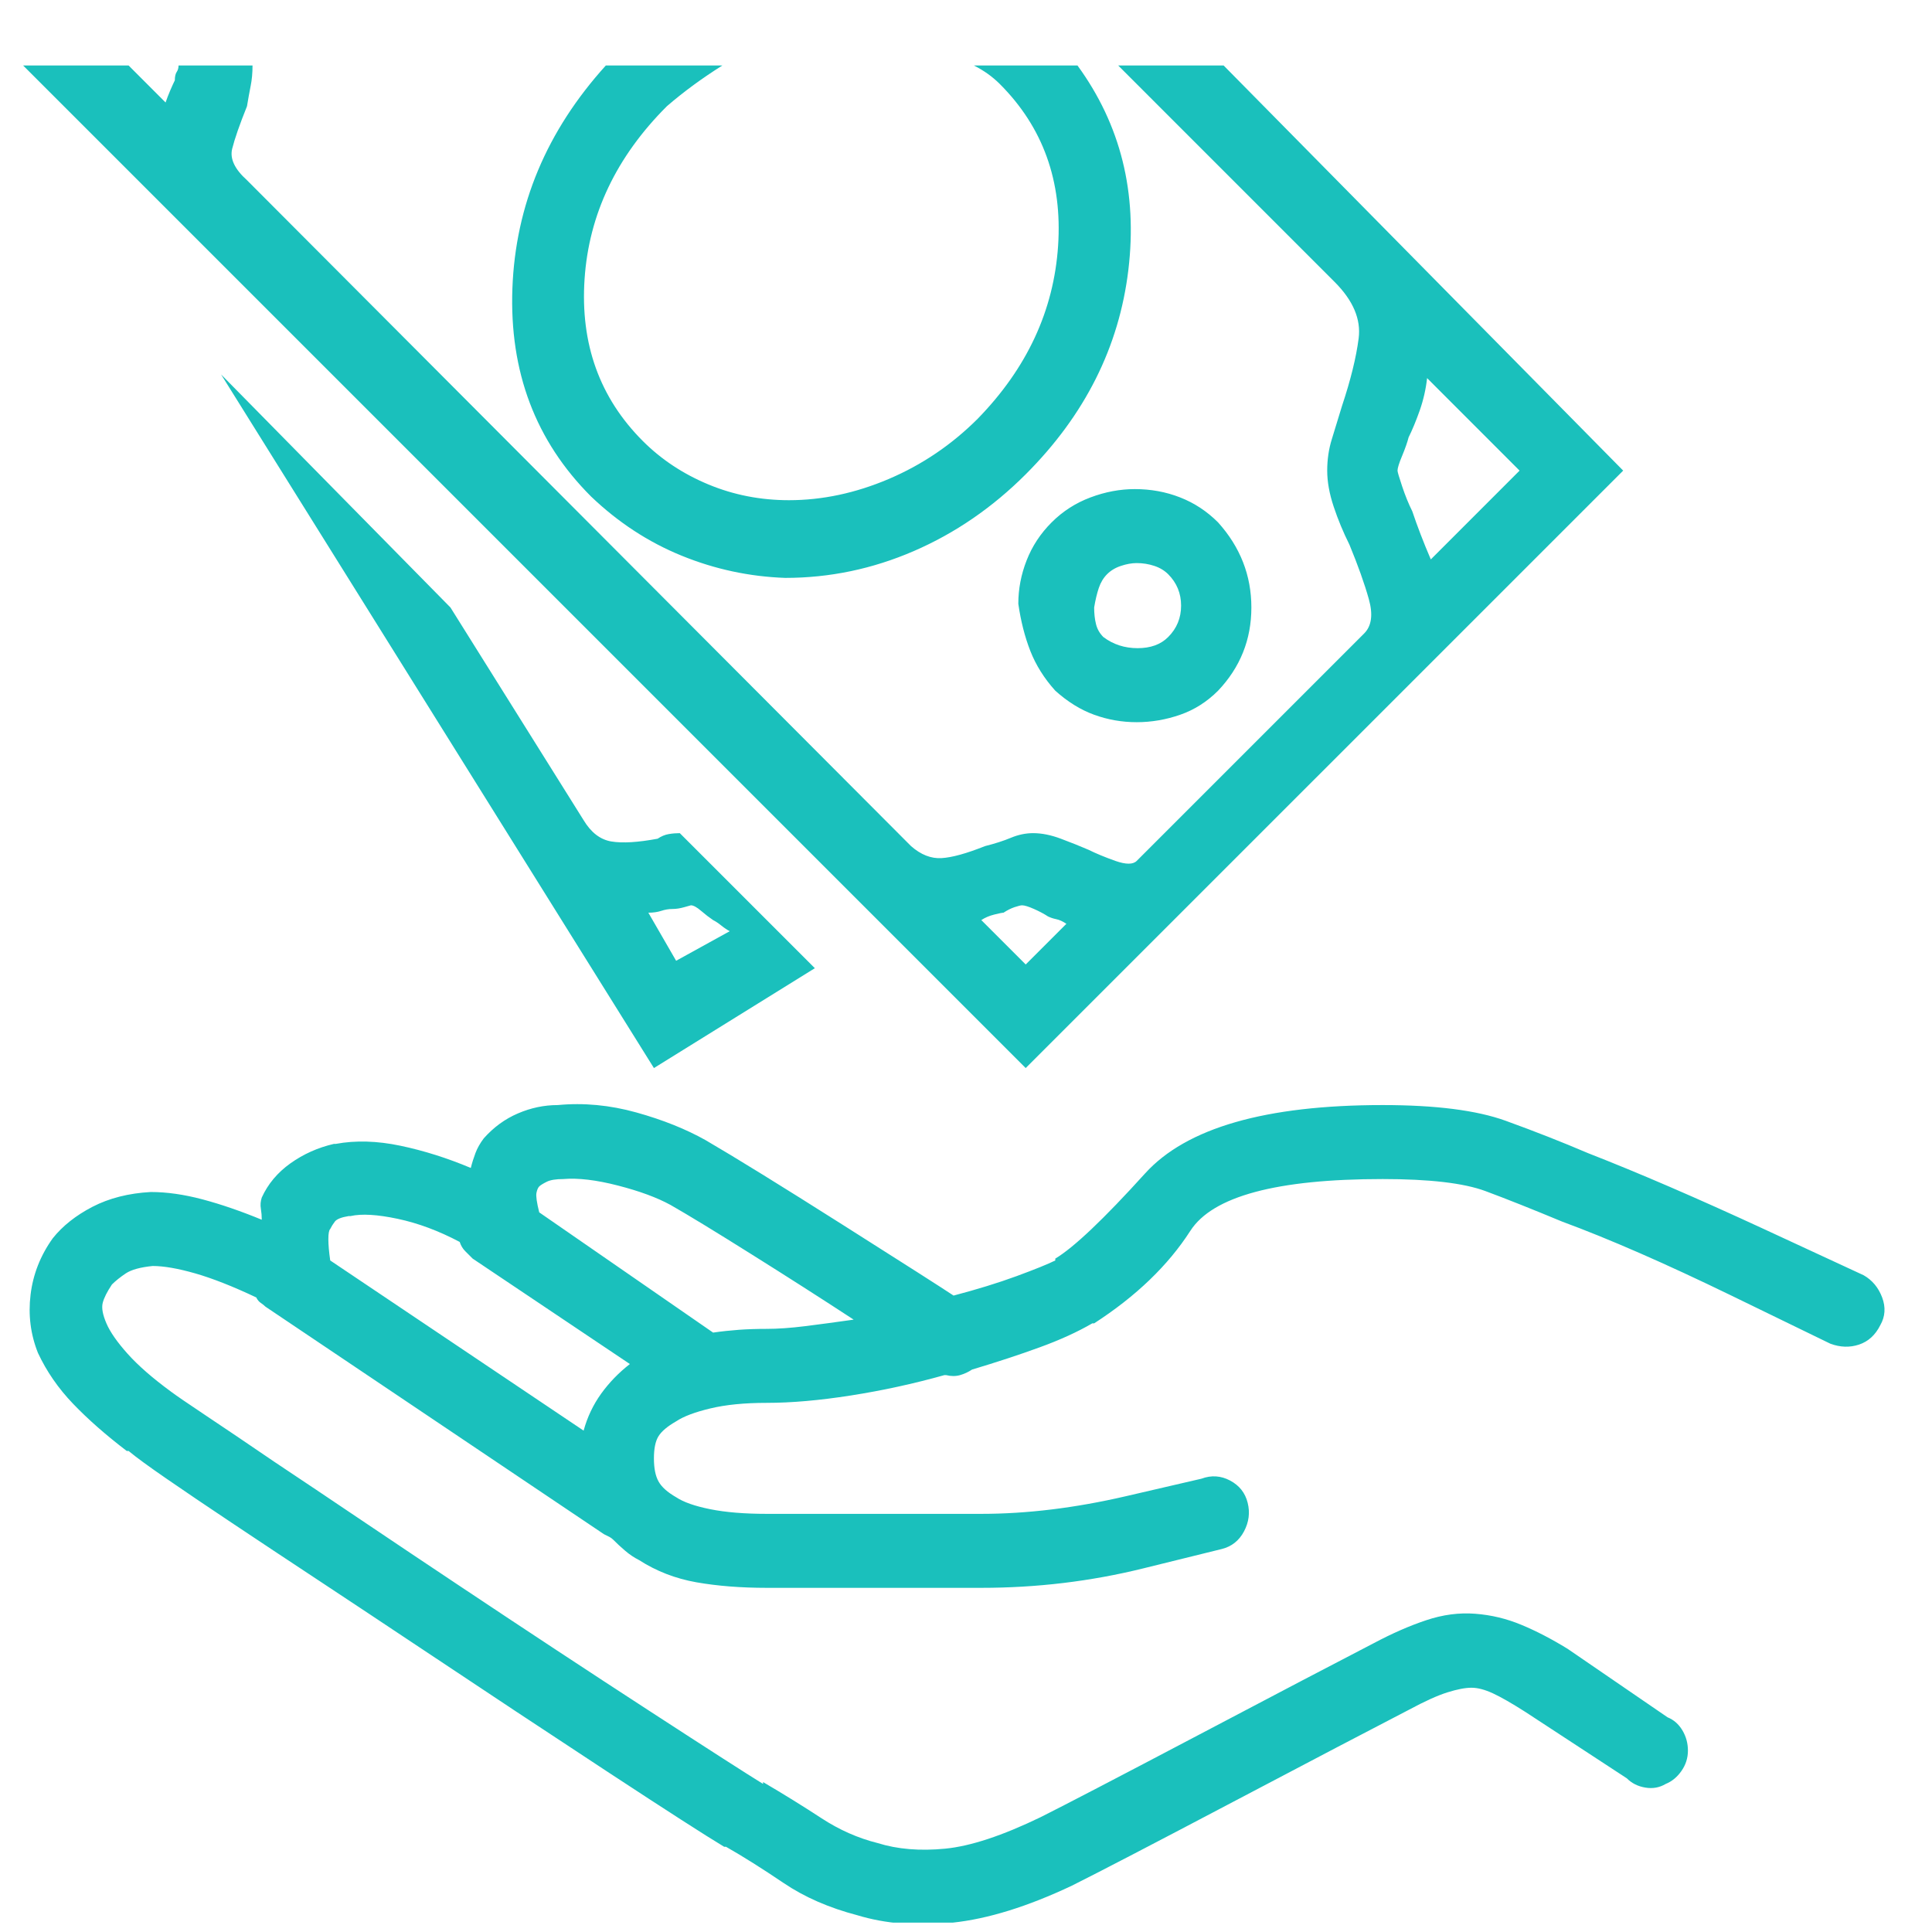 <?xml version="1.0" encoding="UTF-8"?> <svg xmlns="http://www.w3.org/2000/svg" width="51" height="51" viewBox="0 0 51 51" fill="none"> <g clip-path="url(#clip0_129_685)"> <path d="M0.611 1.729L27.076 28.194L42.848 12.423L32.301 1.729H29.518L35.23 7.442C35.719 7.931 35.93 8.427 35.865 8.932C35.8 9.436 35.654 10.03 35.426 10.714C35.328 11.039 35.239 11.332 35.157 11.593C35.076 11.853 35.035 12.13 35.035 12.423C35.035 12.716 35.092 13.033 35.206 13.375C35.32 13.717 35.458 14.05 35.621 14.376C35.849 14.929 36.02 15.409 36.134 15.816C36.248 16.223 36.207 16.524 36.012 16.72L30.006 22.726C29.908 22.823 29.721 22.823 29.444 22.726C29.168 22.628 28.932 22.53 28.736 22.433C28.509 22.335 28.264 22.237 28.004 22.14C27.744 22.042 27.499 21.993 27.271 21.993C27.076 21.993 26.881 22.034 26.686 22.115C26.49 22.197 26.262 22.27 26.002 22.335C25.514 22.53 25.131 22.636 24.855 22.652C24.578 22.669 24.309 22.563 24.049 22.335L6.52 4.757C6.194 4.464 6.064 4.187 6.129 3.927C6.194 3.666 6.324 3.292 6.52 2.804C6.552 2.608 6.585 2.429 6.617 2.267C6.65 2.104 6.666 1.925 6.666 1.729H4.713C4.713 1.795 4.697 1.852 4.664 1.9C4.632 1.949 4.615 2.022 4.615 2.12C4.583 2.185 4.542 2.275 4.493 2.389C4.444 2.503 4.404 2.608 4.371 2.706L3.395 1.729H0.611ZM15.992 1.729C14.43 3.455 13.608 5.416 13.526 7.613C13.445 9.811 14.137 11.642 15.602 13.106C16.318 13.79 17.115 14.311 17.994 14.669C18.873 15.027 19.785 15.222 20.729 15.255C21.9 15.255 23.032 15.019 24.122 14.547C25.213 14.075 26.197 13.399 27.076 12.521C28.639 10.958 29.542 9.159 29.786 7.125C30.03 5.09 29.583 3.292 28.443 1.729H25.709C25.839 1.795 25.961 1.868 26.075 1.949C26.189 2.031 26.295 2.12 26.393 2.218C27.532 3.357 28.045 4.781 27.931 6.49C27.817 8.199 27.109 9.721 25.807 11.056C25.123 11.739 24.342 12.268 23.463 12.643C22.584 13.017 21.705 13.204 20.826 13.204C20.078 13.204 19.369 13.066 18.702 12.789C18.035 12.512 17.457 12.13 16.969 11.642C15.829 10.502 15.317 9.078 15.431 7.369C15.545 5.66 16.269 4.138 17.604 2.804C17.831 2.608 18.067 2.421 18.311 2.242C18.556 2.063 18.808 1.892 19.068 1.729H15.992ZM5.836 9.884L17.262 28.194L21.51 25.558L17.945 21.993C17.848 21.993 17.75 22.001 17.652 22.018C17.555 22.034 17.457 22.075 17.359 22.14C16.838 22.237 16.432 22.262 16.139 22.213C15.846 22.164 15.602 21.977 15.406 21.651L11.891 16.036L5.836 9.884ZM37.672 9.981L40.113 12.423L37.77 14.767C37.672 14.539 37.582 14.319 37.501 14.107C37.42 13.896 37.346 13.692 37.281 13.497C37.184 13.302 37.094 13.082 37.013 12.838C36.931 12.594 36.891 12.455 36.891 12.423C36.891 12.358 36.931 12.227 37.013 12.032C37.094 11.837 37.151 11.674 37.184 11.544C37.281 11.349 37.379 11.113 37.477 10.836C37.574 10.559 37.639 10.274 37.672 9.981ZM29.957 12.911C29.566 12.911 29.176 12.984 28.785 13.131C28.395 13.277 28.053 13.497 27.76 13.79C27.467 14.083 27.247 14.417 27.101 14.791C26.954 15.165 26.881 15.548 26.881 15.938C26.946 16.394 27.052 16.809 27.198 17.184C27.345 17.558 27.564 17.908 27.857 18.233C28.183 18.526 28.525 18.738 28.883 18.868C29.241 18.998 29.615 19.064 30.006 19.064C30.396 19.064 30.779 18.998 31.153 18.868C31.528 18.738 31.861 18.526 32.154 18.233C32.74 17.615 33.033 16.883 33.033 16.036C33.033 15.19 32.74 14.441 32.154 13.79C31.861 13.497 31.528 13.277 31.153 13.131C30.779 12.984 30.38 12.911 29.957 12.911ZM30.006 14.864C30.169 14.864 30.323 14.889 30.47 14.938C30.616 14.986 30.738 15.06 30.836 15.157C31.064 15.385 31.178 15.662 31.178 15.987C31.178 16.313 31.064 16.59 30.836 16.817C30.641 17.013 30.372 17.11 30.03 17.11C29.689 17.11 29.387 17.013 29.127 16.817C29.029 16.72 28.964 16.606 28.932 16.476C28.899 16.345 28.883 16.199 28.883 16.036C28.915 15.841 28.956 15.67 29.005 15.523C29.054 15.377 29.127 15.255 29.225 15.157C29.322 15.06 29.444 14.986 29.591 14.938C29.737 14.889 29.876 14.864 30.006 14.864ZM18.238 23.898C18.303 23.898 18.393 23.946 18.507 24.044C18.621 24.142 18.727 24.223 18.824 24.288C18.889 24.321 18.963 24.369 19.044 24.435C19.125 24.5 19.199 24.549 19.264 24.581L17.848 25.362L17.115 24.093C17.245 24.093 17.359 24.076 17.457 24.044C17.555 24.011 17.652 23.995 17.75 23.995C17.848 23.995 17.953 23.979 18.067 23.946C18.181 23.914 18.238 23.898 18.238 23.898ZM26.979 23.898C27.044 23.898 27.149 23.93 27.296 23.995C27.442 24.06 27.564 24.125 27.662 24.19C27.727 24.223 27.8 24.247 27.882 24.264C27.963 24.28 28.053 24.321 28.15 24.386L27.076 25.46L25.904 24.288C26.002 24.223 26.116 24.174 26.246 24.142C26.376 24.109 26.458 24.093 26.49 24.093C26.588 24.028 26.686 23.979 26.783 23.946C26.881 23.914 26.946 23.898 26.979 23.898ZM14.723 29.171C14.365 29.171 14.015 29.244 13.673 29.391C13.331 29.537 13.03 29.757 12.77 30.05C12.672 30.18 12.599 30.31 12.55 30.44C12.501 30.571 12.46 30.701 12.428 30.831C11.809 30.571 11.191 30.375 10.572 30.245C9.954 30.115 9.384 30.099 8.863 30.196C8.863 30.196 8.855 30.196 8.839 30.196C8.823 30.196 8.814 30.196 8.814 30.196C8.391 30.294 8.009 30.465 7.667 30.709C7.325 30.953 7.073 31.254 6.91 31.612C6.878 31.71 6.869 31.808 6.886 31.905C6.902 32.003 6.91 32.101 6.91 32.198C6.357 31.97 5.836 31.791 5.348 31.661C4.859 31.531 4.404 31.466 3.98 31.466C3.395 31.498 2.882 31.629 2.442 31.856C2.003 32.084 1.653 32.361 1.393 32.687C1.067 33.142 0.872 33.639 0.807 34.176C0.742 34.713 0.807 35.226 1.002 35.714C1.23 36.202 1.539 36.65 1.93 37.057C2.32 37.464 2.792 37.879 3.346 38.302C3.346 38.302 3.362 38.302 3.395 38.302C3.59 38.465 3.924 38.709 4.396 39.034C4.868 39.36 5.445 39.75 6.129 40.206C6.812 40.662 7.586 41.175 8.448 41.744C9.311 42.314 10.182 42.892 11.06 43.477C12.818 44.649 14.479 45.748 16.041 46.773C17.604 47.799 18.629 48.458 19.117 48.751C19.117 48.751 19.134 48.751 19.166 48.751C19.622 49.011 20.126 49.329 20.68 49.703C21.233 50.078 21.884 50.362 22.633 50.558C23.381 50.785 24.22 50.851 25.148 50.753C26.075 50.655 27.125 50.33 28.297 49.776C29.013 49.418 30.437 48.678 32.569 47.555C34.702 46.432 36.24 45.626 37.184 45.138C37.607 44.91 37.949 44.755 38.209 44.674C38.469 44.592 38.681 44.552 38.844 44.552C39.007 44.552 39.194 44.601 39.405 44.698C39.617 44.796 39.902 44.959 40.26 45.187L42.945 46.944C43.075 47.075 43.238 47.156 43.434 47.188C43.629 47.221 43.808 47.188 43.971 47.091C44.133 47.026 44.272 46.912 44.386 46.749C44.5 46.586 44.557 46.407 44.557 46.212C44.557 46.017 44.508 45.838 44.41 45.675C44.312 45.512 44.182 45.398 44.02 45.333L41.383 43.526C40.96 43.266 40.553 43.054 40.162 42.892C39.772 42.729 39.365 42.631 38.941 42.599C38.518 42.566 38.087 42.623 37.648 42.77C37.208 42.916 36.744 43.12 36.256 43.38C35.312 43.868 33.774 44.674 31.642 45.797C29.509 46.92 28.118 47.644 27.467 47.97C26.458 48.458 25.619 48.735 24.952 48.8C24.285 48.865 23.691 48.816 23.17 48.653C22.649 48.523 22.153 48.303 21.681 47.994C21.209 47.685 20.696 47.367 20.143 47.042V47.091C19.719 46.83 18.718 46.188 17.14 45.162C15.561 44.137 13.893 43.038 12.135 41.866C11.256 41.28 10.393 40.703 9.547 40.133C8.701 39.563 7.936 39.05 7.252 38.595C6.536 38.106 5.934 37.7 5.445 37.374C4.957 37.048 4.648 36.837 4.518 36.739C4.029 36.381 3.647 36.047 3.37 35.738C3.093 35.429 2.906 35.16 2.809 34.933C2.711 34.705 2.678 34.526 2.711 34.395C2.743 34.265 2.825 34.102 2.955 33.907C3.053 33.81 3.175 33.712 3.321 33.614C3.468 33.517 3.704 33.452 4.029 33.419C4.322 33.419 4.697 33.484 5.152 33.614C5.608 33.745 6.145 33.956 6.764 34.249C6.796 34.314 6.837 34.363 6.886 34.395C6.935 34.428 6.975 34.461 7.008 34.493L15.943 40.499C16.009 40.532 16.057 40.556 16.09 40.572C16.122 40.589 16.155 40.613 16.188 40.645C16.285 40.743 16.391 40.841 16.505 40.938C16.619 41.036 16.741 41.117 16.871 41.183C17.327 41.476 17.831 41.671 18.385 41.769C18.938 41.866 19.557 41.915 20.24 41.915H25.904C27.369 41.915 28.793 41.744 30.177 41.402C31.56 41.06 32.252 40.89 32.252 40.89C32.512 40.825 32.708 40.67 32.838 40.426C32.968 40.182 33.001 39.929 32.935 39.669C32.87 39.408 32.716 39.213 32.472 39.083C32.227 38.953 31.975 38.937 31.715 39.034C31.715 39.034 31.047 39.189 29.713 39.498C28.378 39.807 27.109 39.962 25.904 39.962H20.24C19.654 39.962 19.158 39.921 18.751 39.84C18.344 39.758 18.043 39.653 17.848 39.523C17.62 39.392 17.465 39.254 17.384 39.107C17.302 38.961 17.262 38.758 17.262 38.497C17.262 38.237 17.302 38.041 17.384 37.911C17.465 37.781 17.62 37.651 17.848 37.52C18.043 37.39 18.344 37.276 18.751 37.179C19.158 37.081 19.654 37.032 20.24 37.032C20.891 37.032 21.632 36.967 22.462 36.837C23.292 36.707 24.114 36.528 24.928 36.3C24.928 36.3 24.936 36.3 24.952 36.3C24.968 36.3 24.977 36.3 24.977 36.3C25.107 36.332 25.229 36.332 25.343 36.3C25.457 36.267 25.562 36.218 25.66 36.153C26.311 35.958 26.905 35.763 27.442 35.567C27.98 35.372 28.443 35.16 28.834 34.933C28.834 34.933 28.842 34.933 28.858 34.933C28.875 34.933 28.883 34.933 28.883 34.933C29.99 34.217 30.836 33.403 31.422 32.491C32.008 31.58 33.7 31.124 36.5 31.124C37.737 31.124 38.64 31.23 39.21 31.441C39.78 31.653 40.455 31.922 41.236 32.247C42.473 32.703 43.963 33.354 45.704 34.2C47.446 35.047 48.316 35.47 48.316 35.47C48.577 35.567 48.829 35.575 49.073 35.494C49.317 35.413 49.505 35.242 49.635 34.981C49.765 34.754 49.781 34.509 49.684 34.249C49.586 33.989 49.423 33.793 49.195 33.663C49.195 33.663 48.316 33.256 46.559 32.442C44.801 31.629 43.255 30.961 41.92 30.44C41.236 30.148 40.512 29.863 39.747 29.586C38.982 29.309 37.9 29.171 36.5 29.171C33.408 29.171 31.316 29.773 30.226 30.977C29.135 32.182 28.346 32.931 27.857 33.224C27.857 33.224 27.857 33.232 27.857 33.248C27.857 33.264 27.857 33.273 27.857 33.273C27.662 33.37 27.32 33.508 26.832 33.688C26.344 33.867 25.79 34.037 25.172 34.2C24.879 34.005 23.91 33.386 22.267 32.345C20.623 31.303 19.41 30.554 18.629 30.099C18.108 29.806 17.498 29.561 16.798 29.366C16.098 29.171 15.406 29.106 14.723 29.171ZM14.869 31.124C15.26 31.091 15.74 31.148 16.31 31.295C16.879 31.441 17.343 31.612 17.701 31.808C18.157 32.068 18.865 32.499 19.825 33.102C20.785 33.704 21.689 34.282 22.535 34.835C22.079 34.9 21.656 34.957 21.266 35.006C20.875 35.055 20.533 35.079 20.24 35.079C19.98 35.079 19.736 35.087 19.508 35.103C19.28 35.12 19.052 35.144 18.824 35.177L14.234 32.003C14.169 31.742 14.145 31.572 14.161 31.49C14.177 31.409 14.202 31.352 14.234 31.319C14.267 31.287 14.332 31.246 14.43 31.197C14.527 31.148 14.674 31.124 14.869 31.124ZM9.205 32.101C9.205 32.101 9.213 32.101 9.229 32.101C9.246 32.101 9.254 32.101 9.254 32.101C9.547 32.035 9.962 32.06 10.499 32.174C11.036 32.288 11.581 32.491 12.135 32.784C12.167 32.882 12.216 32.963 12.281 33.028C12.346 33.093 12.412 33.158 12.477 33.224L16.627 36.007C16.334 36.235 16.082 36.495 15.87 36.788C15.659 37.081 15.504 37.407 15.406 37.765L8.717 33.273C8.684 33.045 8.668 32.857 8.668 32.711C8.668 32.565 8.684 32.475 8.717 32.442C8.749 32.377 8.79 32.312 8.839 32.247C8.888 32.182 9.01 32.133 9.205 32.101Z" fill="#1AC0BC"></path> </g> <defs> <clipPath id="clip0_129_685"> <rect width="50" height="50" fill="white" transform="matrix(1 0 0 -1 0.611 50.752)"></rect> </clipPath> </defs> </svg> 